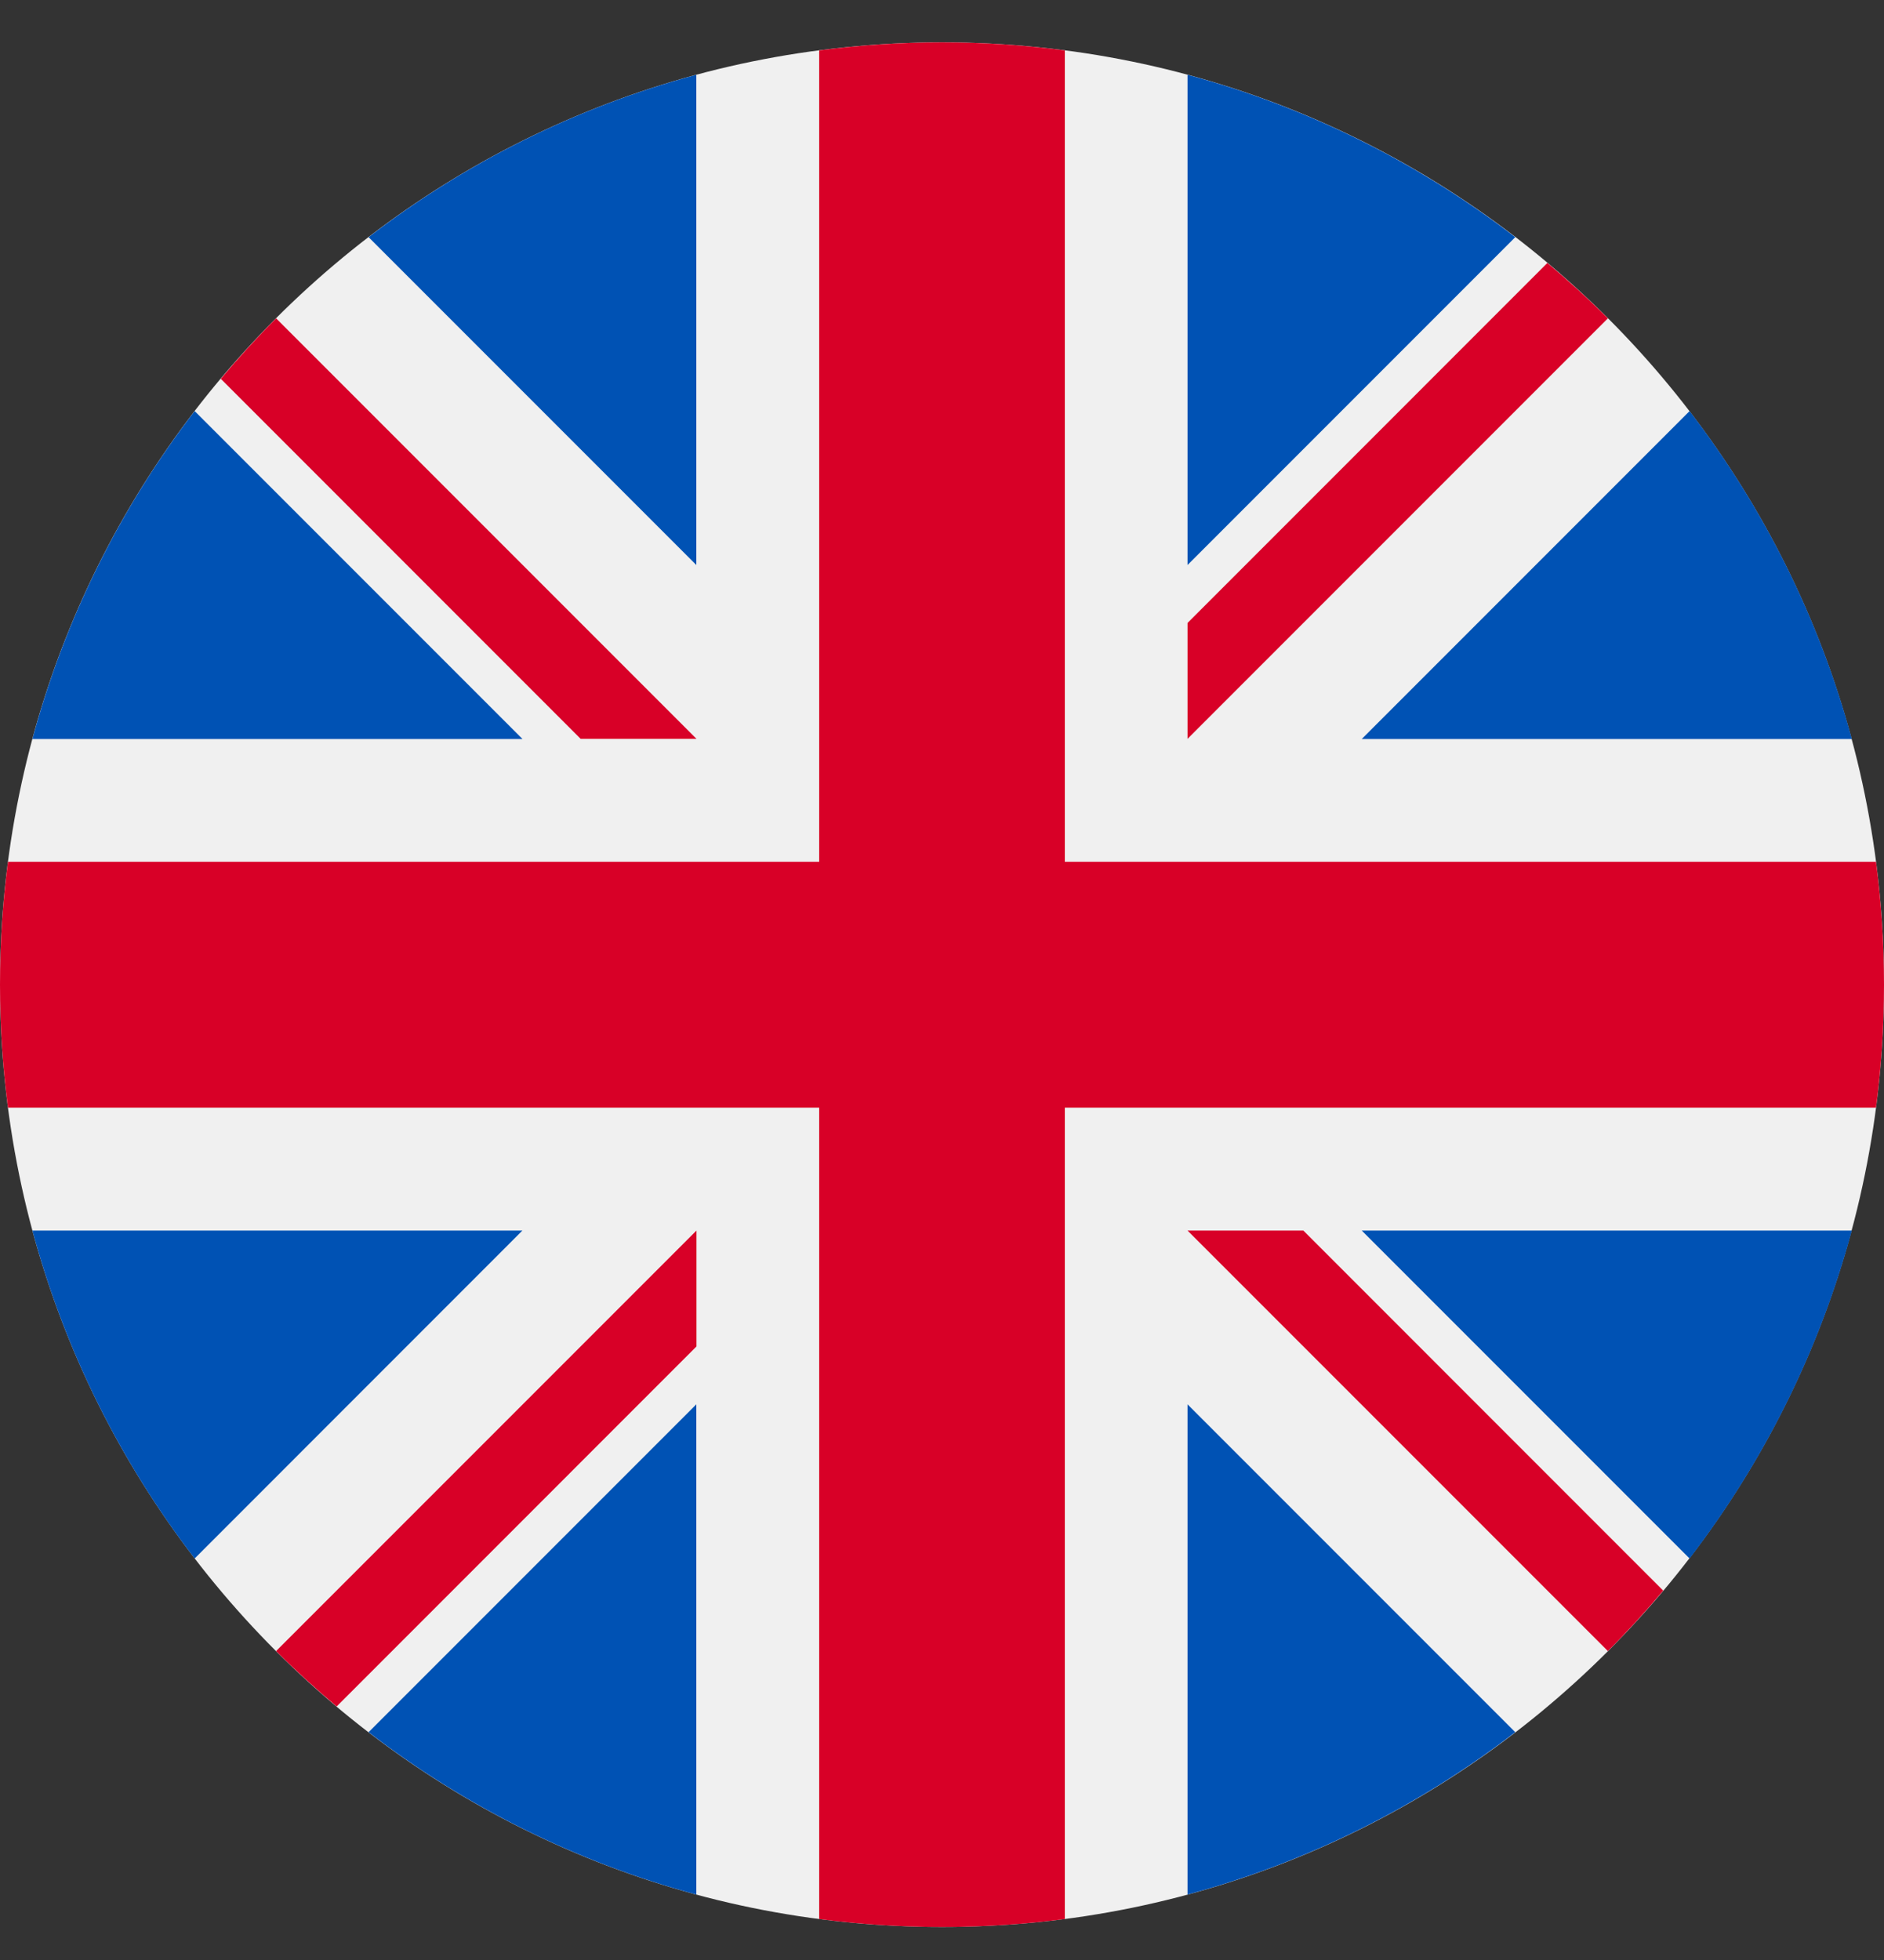 <svg width="25" height="26" viewBox="0 0 25 26" fill="none" xmlns="http://www.w3.org/2000/svg">
<rect x="0" y="0" width="25" height="26" fill="#333333" stroke="none"/>
<g clipPath="url(#clip0_557_8121)">
<path d="M12.5 25.562C19.404 25.562 25 19.966 25 13.062C25 6.159 19.404 0.562 12.5 0.562C5.596 0.562 0 6.159 0 13.062C0 19.966 5.596 25.562 12.5 25.562Z" fill="#F0F0F0"/>
<path d="M2.583 5.453C1.601 6.731 0.861 8.203 0.43 9.803H6.933L2.583 5.453Z" fill="#0052B4"/>
<path d="M24.573 9.803C24.142 8.203 23.401 6.731 22.42 5.453L18.07 9.803H24.573Z" fill="#0052B4"/>
<path d="M0.43 16.324C0.861 17.924 1.601 19.396 2.583 20.674L6.932 16.324H0.43Z" fill="#0052B4"/>
<path d="M20.107 3.146C18.83 2.164 17.357 1.423 15.758 0.992V7.495L20.107 3.146Z" fill="#0052B4"/>
<path d="M4.891 22.978C6.168 23.96 7.641 24.701 9.24 25.132V18.629L4.891 22.978Z" fill="#0052B4"/>
<path d="M9.24 0.992C7.64 1.423 6.168 2.164 4.891 3.146L9.24 7.495V0.992Z" fill="#0052B4"/>
<path d="M15.758 25.132C17.357 24.701 18.83 23.96 20.107 22.978L15.758 18.629V25.132Z" fill="#0052B4"/>
<path d="M18.07 16.324L22.42 20.674C23.401 19.396 24.142 17.924 24.573 16.324H18.07Z" fill="#0052B4"/>
<path d="M24.894 11.432H14.13H14.13V0.668C13.597 0.599 13.053 0.562 12.5 0.562C11.947 0.562 11.403 0.599 10.87 0.668V11.432V11.432H0.106C0.036 11.966 0 12.51 0 13.062C0 13.615 0.036 14.159 0.106 14.693H10.87H10.87V25.457C11.403 25.526 11.947 25.562 12.5 25.562C13.053 25.562 13.597 25.526 14.13 25.457V14.693V14.693H24.894C24.964 14.159 25 13.615 25 13.062C25 12.51 24.964 11.966 24.894 11.432V11.432Z" fill="#D80027"/>
<path d="M15.758 16.324L21.336 21.902C21.592 21.646 21.837 21.378 22.07 21.1L17.295 16.324H15.758V16.324Z" fill="#D80027"/>
<path d="M9.242 16.324H9.242L3.664 21.902C3.921 22.159 4.189 22.403 4.467 22.637L9.242 17.861V16.324Z" fill="#D80027"/>
<path d="M9.242 9.801V9.801L3.664 4.223C3.408 4.479 3.163 4.747 2.93 5.025L7.705 9.801H9.242V9.801Z" fill="#D80027"/>
<path d="M15.758 9.801L21.336 4.223C21.079 3.966 20.811 3.722 20.533 3.488L15.758 8.264V9.801Z" fill="#D80027"/>
</g>
<defs>
<clipPath id="clip0_557_8121">
<rect width="25" height="25" fill="white" transform="translate(0 0.562)"/>
</clipPath>
</defs>
</svg>
